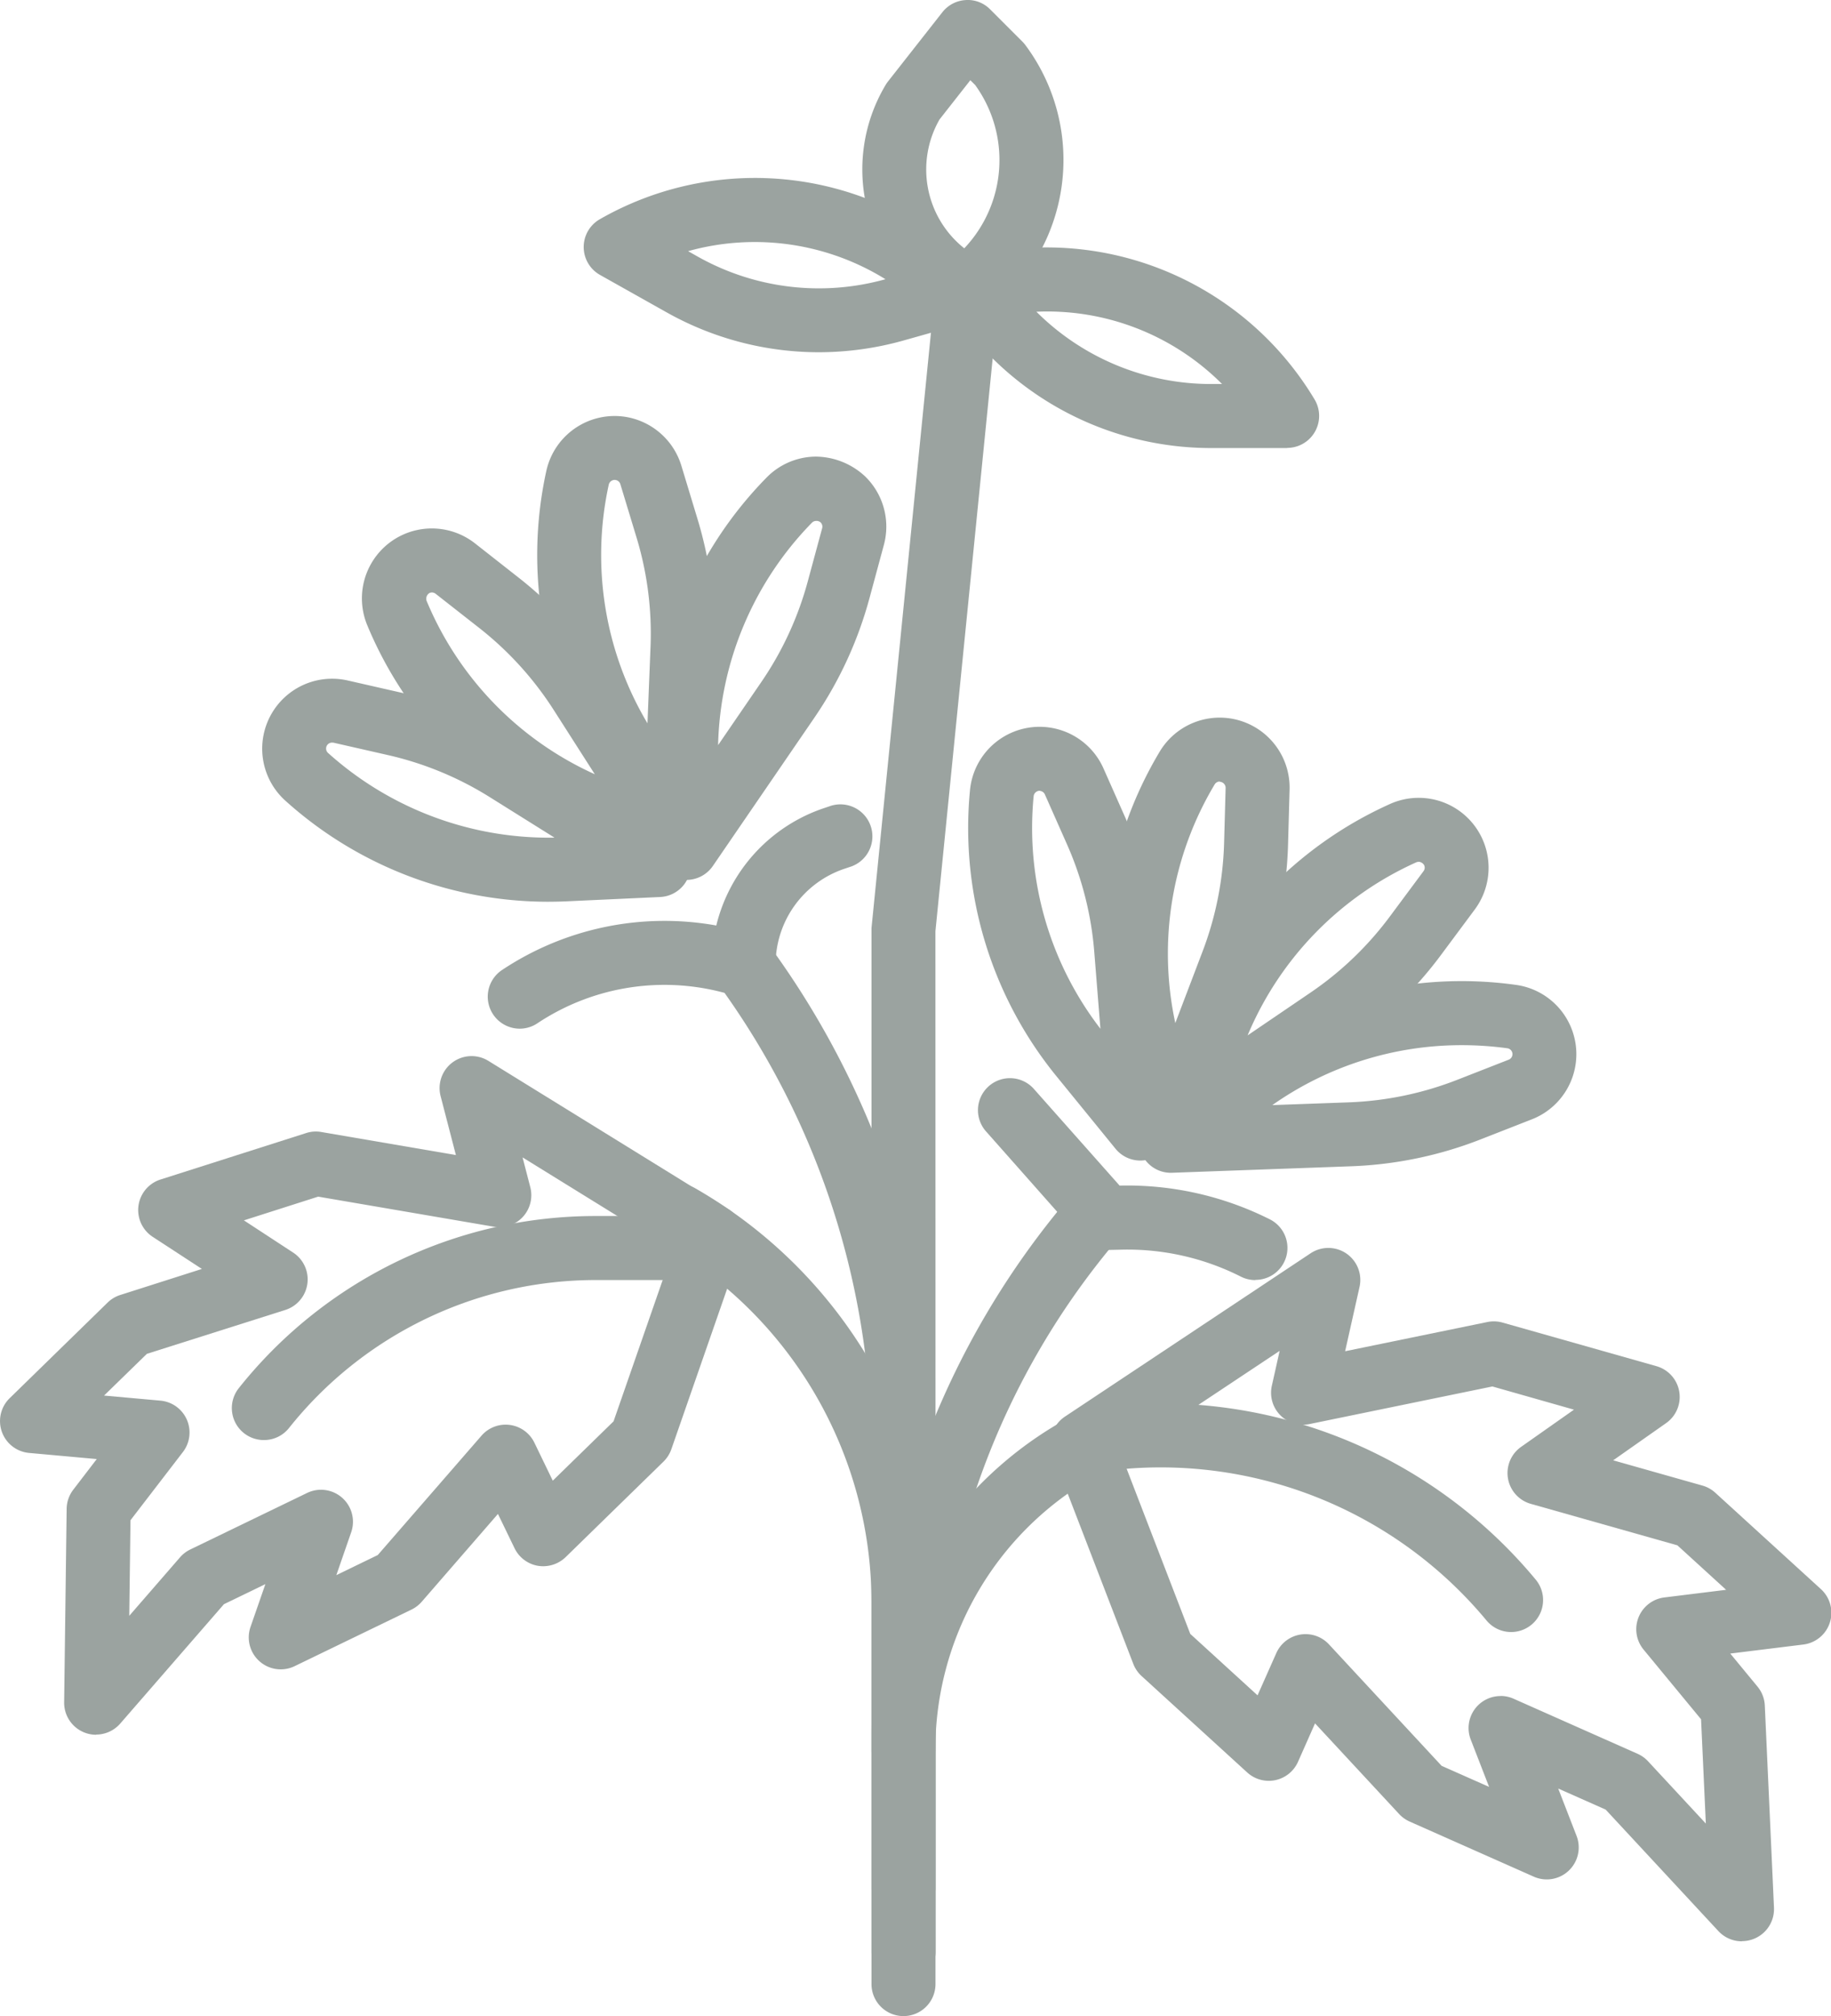 <svg xmlns="http://www.w3.org/2000/svg" width="59.859" height="65.872" viewBox="0 0 59.859 65.872">
  <g id="herb_1_" data-name="herb (1)" transform="translate(0 0)" opacity="0.5">
    <path id="Tracé_2691" data-name="Tracé 2691" d="M293.983,214.56a1.045,1.045,0,0,1-.975-1.422l1.091-2.823a12.847,12.847,0,0,1,6.725-7.113,2.285,2.285,0,0,1,2.777,3.444l-1.072,1.442a12.852,12.852,0,0,1-3.11,3l-4.848,3.3A1.049,1.049,0,0,1,293.983,214.56Zm7.767-9.467a.149.149,0,0,0-.063.013,10.759,10.759,0,0,0-5.513,5.654l2.068-1.406a10.773,10.773,0,0,0,2.607-2.512l1.074-1.445a.191.191,0,0,0,.021-.2.222.222,0,0,0-.193-.109Zm0,0" transform="translate(-255.387 -176.931)" fill="#384842"/>
    <path id="Tracé_2692" data-name="Tracé 2692" d="M291.493,255.921a1.045,1.045,0,0,1-.625-1.883l2.428-1.813a12.847,12.847,0,0,1,9.478-2.444,2.285,2.285,0,0,1,.521,4.393l-1.679.657a12.886,12.886,0,0,1-4.23.877l-5.855.212h-.038ZM301,251.751a10.747,10.747,0,0,0-6.189,1.958l2.5-.09a10.824,10.824,0,0,0,3.545-.736l1.68-.657a.194.194,0,0,0-.044-.374A11.011,11.011,0,0,0,301,251.751Zm0,0" transform="translate(-253.216 -217.602)" fill="#384842"/>
    <path id="Tracé_2693" data-name="Tracé 2693" d="M283.677,197.111l-.064,0a1.046,1.046,0,0,1-.952-.795l-.72-2.945a12.841,12.841,0,0,1,1.443-9.683,2.286,2.286,0,0,1,4.249,1.232l-.05,1.8a12.92,12.92,0,0,1-.843,4.238l-2.086,5.477A1.046,1.046,0,0,1,283.677,197.111Zm1.671-12.452a.2.2,0,0,0-.167.1,10.754,10.754,0,0,0-1.284,7.792l.888-2.331a10.789,10.789,0,0,0,.707-3.552l.05-1.8a.2.2,0,0,0-.194-.2Zm0,0" transform="translate(-245.474 -159.125)" fill="#384842"/>
    <path id="Tracé_2694" data-name="Tracé 2694" d="M252.633,199.11a1.047,1.047,0,0,1-.811-.385l-1.915-2.35a12.832,12.832,0,0,1-2.843-9.367,2.285,2.285,0,0,1,4.366-.706l.731,1.648a12.86,12.86,0,0,1,1.057,4.193l.457,5.84a1.045,1.045,0,0,1-1.042,1.127Zm-3.294-12.082a.2.2,0,0,0-.194.176,10.753,10.753,0,0,0,2.183,7.6l-.2-2.494a10.774,10.774,0,0,0-.884-3.512l-.731-1.648a.193.193,0,0,0-.16-.117Zm0,0" transform="translate(-215.353 -161.191)" fill="#384842"/>
    <path id="Tracé_2695" data-name="Tracé 2695" d="M141.79,120.339a1.045,1.045,0,0,1-.883-.486l-1.623-2.559a12.835,12.835,0,0,1-1.716-9.638,2.286,2.286,0,0,1,2.714-1.754,2.292,2.292,0,0,1,1.7,1.562l.524,1.728a12.875,12.875,0,0,1,.553,4.283l-.229,5.858a1.043,1.043,0,0,1-1.044,1Zm-1.988-12.4a.2.2,0,0,0-.19.153,10.748,10.748,0,0,0,1.265,7.8l.1-2.5a10.809,10.809,0,0,0-.464-3.593l-.524-1.726a.192.192,0,0,0-.184-.133Zm0,0" transform="translate(-119.71 -92.259)" fill="#384842"/>
    <path id="Tracé_2696" data-name="Tracé 2696" d="M168.079,130.017a1.046,1.046,0,0,1-1.045-1.041l-.016-3.026a12.834,12.834,0,0,1,3.675-9.074,2.272,2.272,0,0,1,1.608-.689,2.392,2.392,0,0,1,1.623.651,2.288,2.288,0,0,1,.609,2.233l-.471,1.741a12.862,12.862,0,0,1-1.813,3.923l-3.308,4.828A1.045,1.045,0,0,1,168.079,130.017Zm4.249-11.729a.2.2,0,0,0-.139.05,10.751,10.751,0,0,0-3.076,7.275l1.412-2.06a10.8,10.8,0,0,0,1.519-3.287l.471-1.74a.194.194,0,0,0-.052-.19A.2.2,0,0,0,172.329,118.287Zm0,0" transform="translate(-145.637 -101.268)" fill="#384842"/>
    <path id="Tracé_2697" data-name="Tracé 2697" d="M102.943,145.809a1.047,1.047,0,0,1-.4-.081l-2.8-1.171a12.832,12.832,0,0,1-6.922-6.921,2.286,2.286,0,0,1,3.519-2.682l1.419,1.114a12.878,12.878,0,0,1,2.909,3.2l3.155,4.935a1.046,1.046,0,0,1-.881,1.609Zm-8.011-9.25a.2.2,0,0,0-.075.015.219.219,0,0,0-.1.255,10.744,10.744,0,0,0,5.5,5.669l-1.347-2.106a10.8,10.8,0,0,0-2.438-2.679L95.052,136.6A.2.2,0,0,0,94.932,136.559Zm0,0" transform="translate(-80.812 -117.201)" fill="#384842"/>
    <path id="Tracé_2698" data-name="Tracé 2698" d="M76.618,179.981a12.833,12.833,0,0,1-8.61-3.3,2.286,2.286,0,0,1,2.031-3.931l1.758.4a12.884,12.884,0,0,1,4,1.645l4.967,3.1a1.045,1.045,0,0,1-.506,1.931l-3.032.14q-.3.014-.6.014Zm-7.085-5.2a.194.194,0,0,0-.129.34,10.8,10.8,0,0,0,7.4,2.765l-2.117-1.324a10.783,10.783,0,0,0-3.349-1.378l-1.759-.4A.186.186,0,0,0,69.533,174.784Zm0,0" transform="translate(-58.677 -150.518)" fill="#384842"/>
    <path id="Tracé_2699" data-name="Tracé 2699" d="M258.673,281.11a1.043,1.043,0,0,1-.466-.11,8.219,8.219,0,0,0-3.938-.883l-.472.01a1.1,1.1,0,0,1-.805-.351l-3.1-3.5a1.046,1.046,0,1,1,1.564-1.388l2.782,3.135a10.392,10.392,0,0,1,4.907,1.1,1.045,1.045,0,0,1-.468,1.981Zm0,0" transform="translate(-217.636 -239.286)" fill="#384842"/>
    <path id="Tracé_2700" data-name="Tracé 2700" d="M125.723,212.06a1.046,1.046,0,0,1-.581-1.916,9.59,9.59,0,0,1,7.006-1.455,5.39,5.39,0,0,1,3.539-3.841l.158-.053a1.046,1.046,0,1,1,.667,1.982l-.161.054a3.3,3.3,0,0,0-2.264,3.137,1.046,1.046,0,0,1-1.3,1.014l-.523-.131a7.5,7.5,0,0,0-5.963,1.032A1.037,1.037,0,0,1,125.723,212.06Zm0,0" transform="translate(-108.731 -178.45)" fill="#384842"/>
    <path id="Tracé_2701" data-name="Tracé 2701" d="M3.641,290.9a1.047,1.047,0,0,1-1.046-1.059l.082-6.324a1.048,1.048,0,0,1,.217-.625l.767-1-2.21-.2a1.045,1.045,0,0,1-.636-1.79l3.2-3.122a1.044,1.044,0,0,1,.412-.248l2.671-.852L5.488,274.63a1.046,1.046,0,0,1,.255-1.871l4.765-1.519a1.029,1.029,0,0,1,.494-.034l4.4.753-.5-1.926a1.046,1.046,0,0,1,1.561-1.152l7.845,4.845a1.044,1.044,0,0,1,.438,1.232l-2.3,6.612a1.044,1.044,0,0,1-.257.405l-3.2,3.122a1.058,1.058,0,0,1-.91.282,1.046,1.046,0,0,1-.76-.575l-.542-1.119-2.492,2.869a1.047,1.047,0,0,1-.334.256l-3.819,1.848a1.045,1.045,0,0,1-1.443-1.285l.485-1.395-1.355.656-3.39,3.9a1.047,1.047,0,0,1-.789.36Zm1.123-7.009-.04,3.122,1.659-1.91a1.056,1.056,0,0,1,.334-.256L10.536,283a1.045,1.045,0,0,1,1.443,1.284l-.485,1.4,1.354-.656,3.391-3.9a1.045,1.045,0,0,1,1.73.23l.6,1.24,1.987-1.938,1.943-5.586-4.917-3.038.252.972a1.045,1.045,0,0,1-1.189,1.293l-5.745-.983-2.428.775,1.612,1.054a1.047,1.047,0,0,1-.255,1.872L5.3,278.454l-1.4,1.363,1.842.166a1.046,1.046,0,0,1,.735,1.68Zm0,0" transform="translate(-0.498 -234.22)" fill="#384842"/>
    <path id="Tracé_2702" data-name="Tracé 2702" d="M290.554,340.228a1.044,1.044,0,0,1-.766-.334l-3.685-3.969-1.551-.688.6,1.547a1.045,1.045,0,0,1-1.4,1.332l-4.056-1.8a1.069,1.069,0,0,1-.343-.244l-2.751-2.964-.556,1.255a1.046,1.046,0,0,1-1.661.349l-3.455-3.152a1.05,1.05,0,0,1-.271-.4l-2.632-6.829a1.046,1.046,0,0,1,.4-1.247l8.03-5.335a1.046,1.046,0,0,1,1.6,1.1l-.471,2.1,4.647-.954a1.048,1.048,0,0,1,.5.018l5.03,1.424a1.045,1.045,0,0,1,.316,1.861l-1.73,1.215,2.917.825a1.046,1.046,0,0,1,.42.233l3.455,3.151a1.045,1.045,0,0,1-.576,1.81l-2.388.295.891,1.08a1.047,1.047,0,0,1,.238.617l.3,6.606a1.047,1.047,0,0,1-1.044,1.093Zm-7.886-8.016a1.049,1.049,0,0,1,.424.09l4.055,1.8a1.047,1.047,0,0,1,.342.244l1.889,2.035-.156-3.407-1.882-2.28a1.046,1.046,0,0,1,.678-1.7l2.023-.25-1.593-1.453-4.794-1.356a1.046,1.046,0,0,1-.316-1.861l1.729-1.216L282.4,322.1l-5.98,1.229a1.045,1.045,0,0,1-1.23-1.252l.255-1.14-5.164,3.431,2.242,5.816,2.2,2.008.612-1.378a1.046,1.046,0,0,1,1.722-.288l3.683,3.969,1.552.688-.6-1.546a1.045,1.045,0,0,1,.975-1.422Zm0,0" transform="translate(-233.611 -276.8)" fill="#384842"/>
    <path id="Tracé_2703" data-name="Tracé 2703" d="M173.752,325.335a1.045,1.045,0,0,1-1.046-1.045v-9.346a13.51,13.51,0,0,0-6.792-11.7,1.045,1.045,0,1,1,1.037-1.815,15.6,15.6,0,0,1,7.846,13.519v9.346A1.045,1.045,0,0,1,173.752,325.335Zm0,0" transform="translate(-144.215 -262.6)" fill="#384842"/>
    <path id="Tracé_2704" data-name="Tracé 2704" d="M223.432,328.475a1.045,1.045,0,0,1-1.046-1.046v-8.135a27.113,27.113,0,0,1,6.526-17.639,1.045,1.045,0,1,1,1.587,1.36,25.031,25.031,0,0,0-6.021,16.279v8.135a1.046,1.046,0,0,1-1.046,1.046Zm0,0" transform="translate(-193.895 -262.603)" fill="#384842"/>
    <path id="Tracé_2705" data-name="Tracé 2705" d="M223.432,121.611a1.045,1.045,0,0,1-1.046-1.045V87.108l2.1-21.016a1.045,1.045,0,0,1,2.081.209l-2.091,20.911.006,33.354a1.045,1.045,0,0,1-1.046,1.045Zm0,0" transform="translate(-193.895 -56.785)" fill="#384842"/>
    <path id="Tracé_2706" data-name="Tracé 2706" d="M250.174,69.554H247.7a10.162,10.162,0,0,1-7.232-3l-1.493-1.493a1.045,1.045,0,0,1,.592-1.775l1.284-.183a10.212,10.212,0,0,1,10.215,4.863,1.045,1.045,0,0,1-.9,1.583Zm-8.2-4.452a8.086,8.086,0,0,0,5.731,2.36h.336A8.076,8.076,0,0,0,241.973,65.1Zm0,0" transform="translate(-208.09 -54.915)" fill="#384842"/>
    <path id="Tracé_2707" data-name="Tracé 2707" d="M156.787,50.971a10.162,10.162,0,0,1-4.994-1.317l-2.153-1.209a1.046,1.046,0,0,1-.007-1.82,10.209,10.209,0,0,1,11.289.763l1.03.788a1.046,1.046,0,0,1-.352,1.837l-2.033.573a10.278,10.278,0,0,1-2.78.385Zm-4.263-3.3.293.165a8.08,8.08,0,0,0,6.154.749A8.115,8.115,0,0,0,152.524,47.667Zm0,0" transform="translate(-130.024 -39.462)" fill="#384842"/>
    <path id="Tracé_2708" data-name="Tracé 2708" d="M223.474,10.456a1.049,1.049,0,0,1-.467-.11c-.122-.061-.244-.128-.362-.2A5.382,5.382,0,0,1,220.8,2.771a1.049,1.049,0,0,1,.074-.108L222.652.4a1.046,1.046,0,0,1,.76-.4,1.026,1.026,0,0,1,.8.3l1.046,1.046a1.037,1.037,0,0,1,.1.112,6.273,6.273,0,0,1-1.255,8.783,1.046,1.046,0,0,1-.627.209ZM222.562,3.9a3.287,3.287,0,0,0,.808,4.211,4.187,4.187,0,0,0,.356-5.336l-.158-.156Zm0,0" transform="translate(-191.846 0.002)" fill="#384842"/>
    <path id="Tracé_2709" data-name="Tracé 2709" d="M187.947,265.089a1.045,1.045,0,0,1-1.046-1.045V254.4a26.015,26.015,0,0,0-5.027-15.426,1.046,1.046,0,1,1,1.69-1.232,28.1,28.1,0,0,1,5.428,16.658v2.732a12.385,12.385,0,0,1,4.76-4.176,1.03,1.03,0,0,1,.338-.1l.261-.033a15.925,15.925,0,0,1,14.264,5.629,1.045,1.045,0,1,1-1.607,1.337,13.847,13.847,0,0,0-12.4-4.892l-.08.011a10.247,10.247,0,0,0-5.539,9.135,1.045,1.045,0,0,1-1.045,1.045Zm0,0" transform="translate(-158.41 -206.842)" fill="#384842"/>
    <path id="Tracé_2710" data-name="Tracé 2710" d="M60.579,316.749a1.045,1.045,0,0,1-.816-1.7,14.9,14.9,0,0,1,11.69-5.62h3.764a1.046,1.046,0,0,1,0,2.092H71.453A12.821,12.821,0,0,0,61.4,316.357a1.042,1.042,0,0,1-.817.392Zm0,0" transform="translate(-51.953 -269.698)" fill="#384842"/>
  </g>
</svg>
